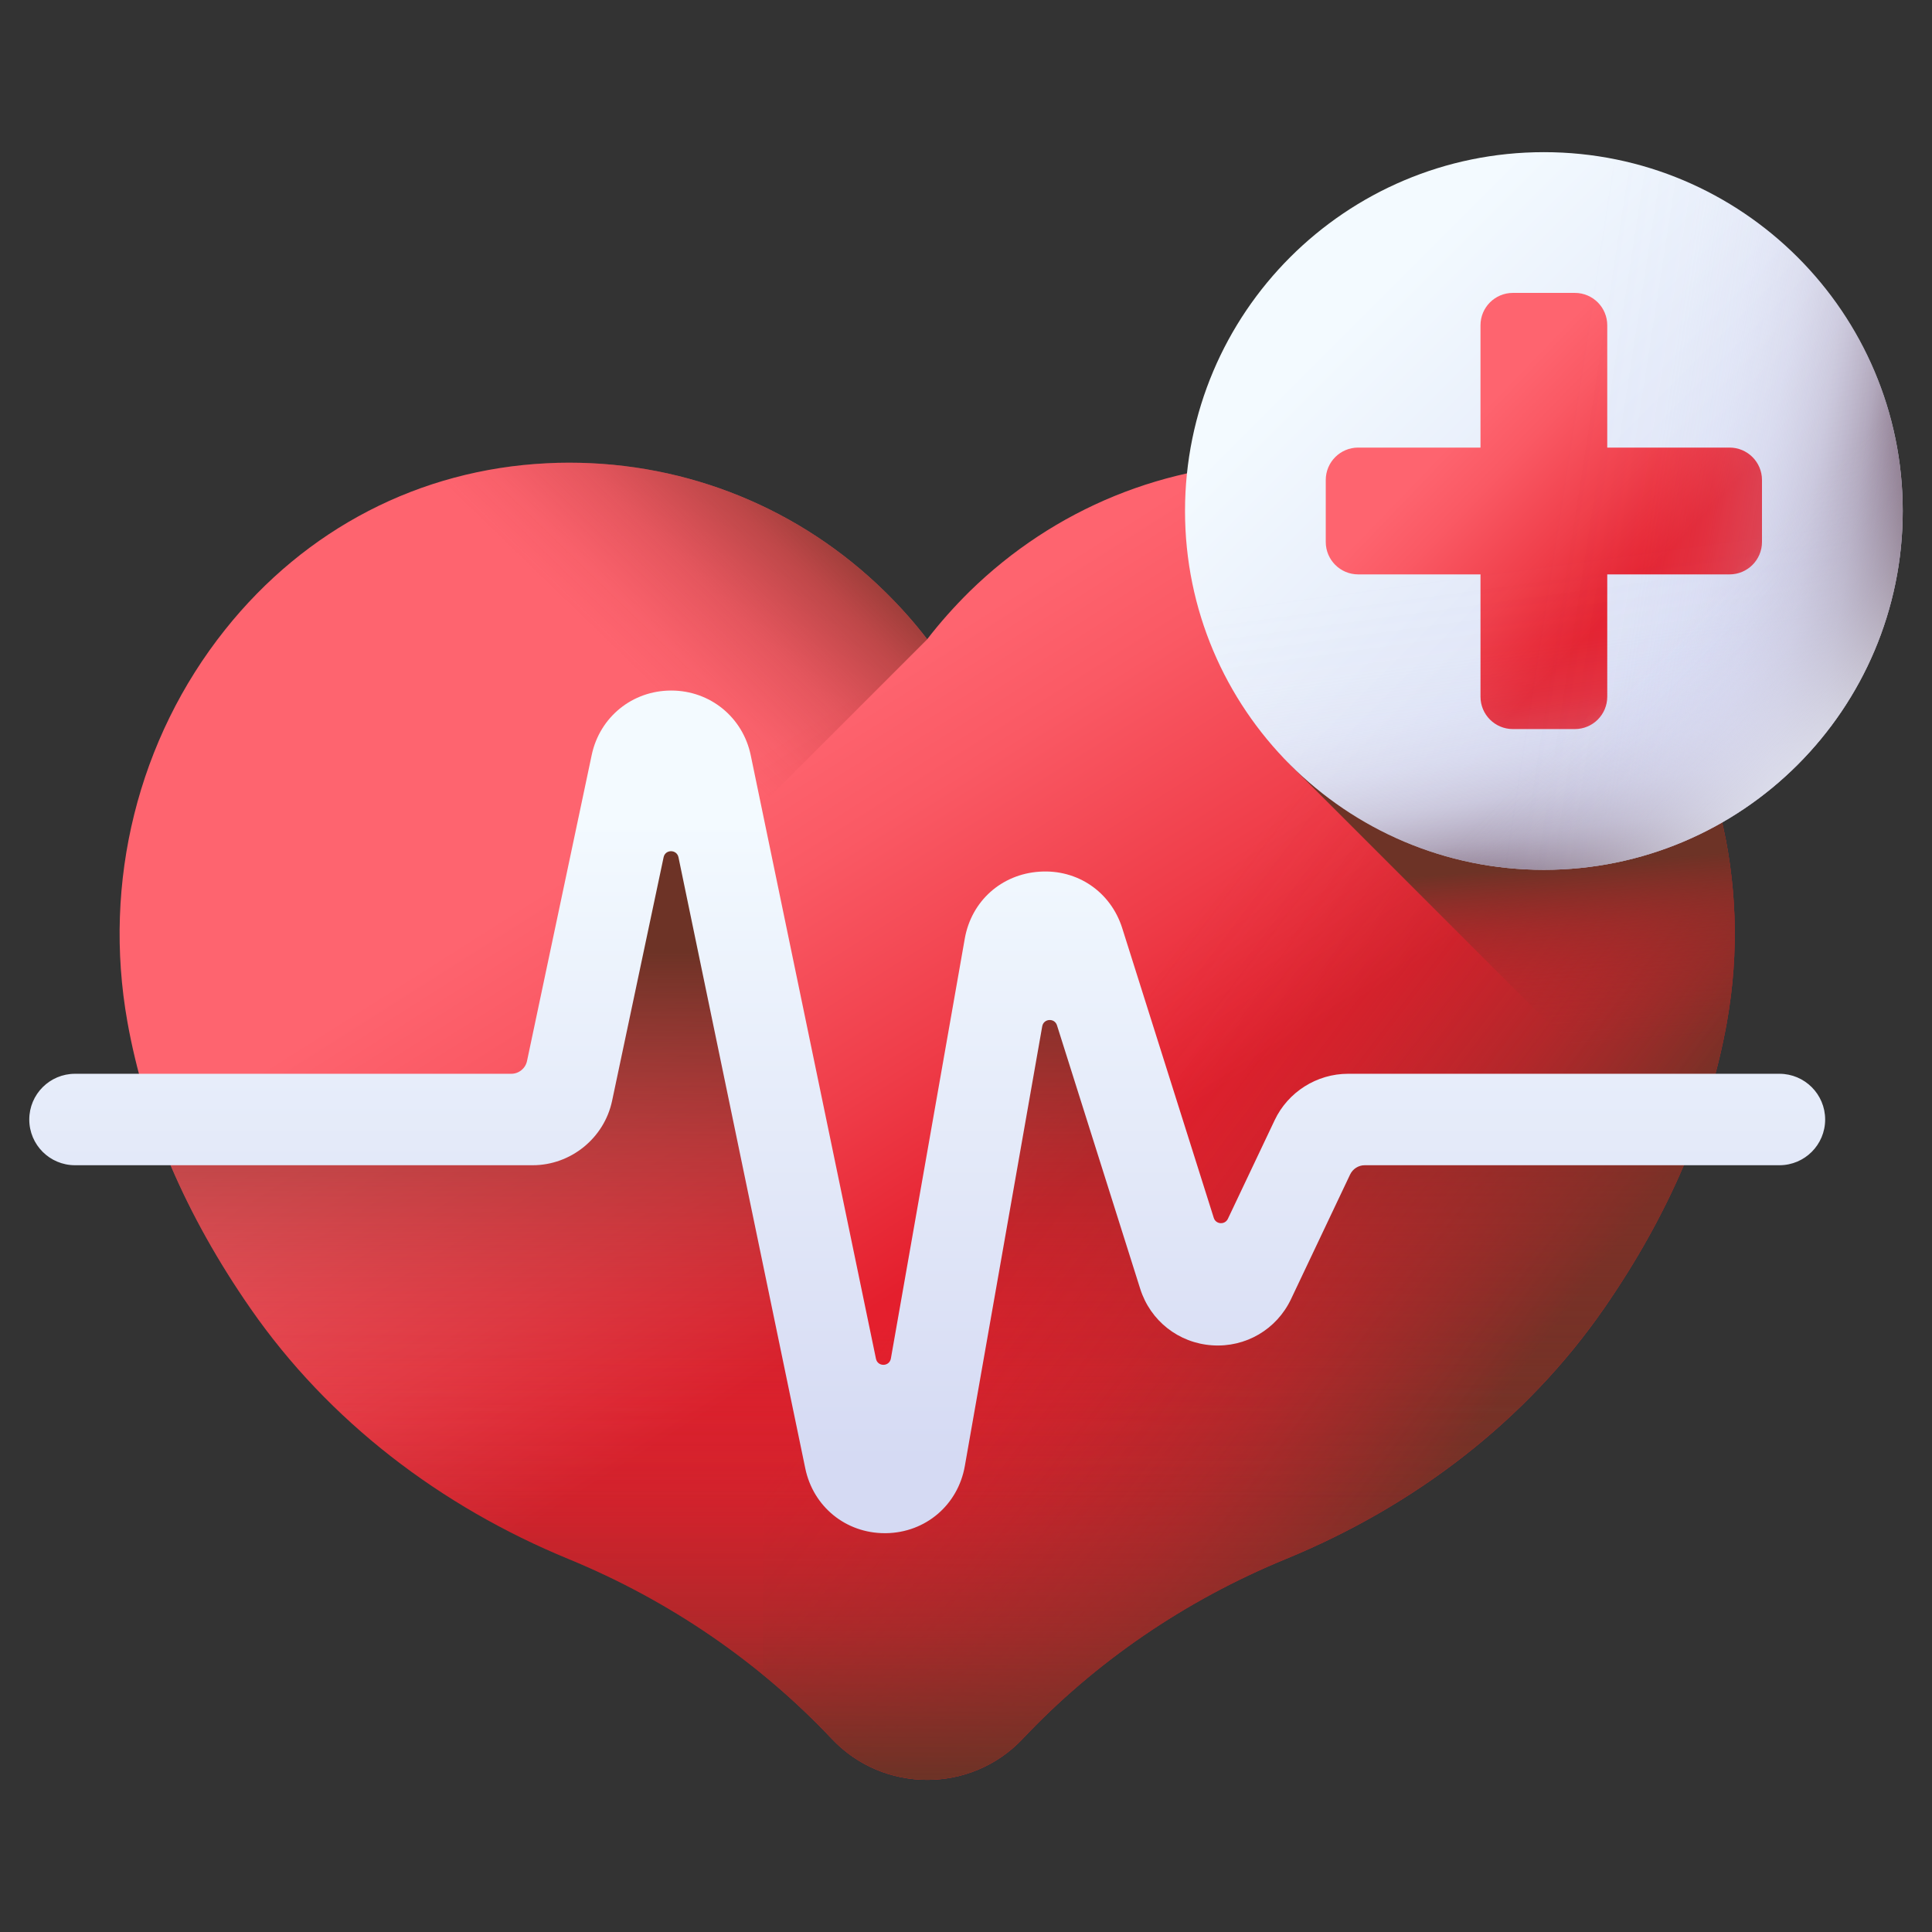 <svg width="33" height="33" viewBox="0 0 33 33" fill="none" xmlns="http://www.w3.org/2000/svg">
<rect x="0" y="0" width="33" height="33" fill="#333333" stroke="none"/>
<g clip-path="url(#clip0_531_2103)">
<path d="M29.498 17.453C29.201 19.122 28.499 20.756 27.401 22.343C26.059 24.281 24.142 25.733 21.961 26.629C20.23 27.341 18.698 28.396 17.466 29.702C16.586 30.634 15.089 30.634 14.209 29.702C12.975 28.396 11.442 27.34 9.71 26.628C7.532 25.733 5.617 24.281 4.276 22.345C3.176 20.759 2.474 19.123 2.176 17.453C1.75 15.062 2.358 12.621 3.845 10.755C5.221 9.028 7.172 8.019 9.338 7.913C9.465 7.906 9.594 7.903 9.721 7.903C11.75 7.903 13.665 8.685 15.114 10.105C15.376 10.362 15.617 10.633 15.837 10.919C16.057 10.633 16.299 10.362 16.56 10.104C18.009 8.685 19.924 7.903 21.953 7.903C22.081 7.903 22.21 7.906 22.337 7.913C24.503 8.019 26.454 9.027 27.831 10.755C29.317 12.621 29.924 15.062 29.498 17.453Z" fill="url(#paint0_linear_531_2103)"/>
<path d="M22.337 7.913C22.21 7.906 22.081 7.903 21.954 7.903C19.925 7.903 18.01 8.685 16.561 10.105C16.299 10.362 16.058 10.633 15.838 10.919C15.618 10.633 15.376 10.362 15.115 10.106C14.497 9.5 13.794 9.012 13.034 8.649V28.609C13.45 28.95 13.843 29.315 14.209 29.702C15.089 30.634 16.586 30.634 17.466 29.702C18.699 28.396 20.231 27.341 21.962 26.629C24.142 25.733 26.06 24.281 27.402 22.343C28.5 20.757 29.201 19.122 29.499 17.453C29.925 15.062 29.317 12.621 27.831 10.756C26.454 9.028 24.503 8.019 22.337 7.913Z" fill="url(#paint1_linear_531_2103)"/>
<path d="M3.272 20.669C3.559 21.233 3.893 21.792 4.276 22.345C5.617 24.281 7.532 25.733 9.711 26.628C11.443 27.34 12.975 28.396 14.209 29.702C15.089 30.634 16.586 30.634 17.466 29.702C18.699 28.396 20.23 27.341 21.962 26.629C24.142 25.733 26.06 24.281 27.401 22.343C27.784 21.79 28.117 21.232 28.403 20.669H3.272Z" fill="url(#paint2_linear_531_2103)"/>
<path d="M15.115 10.105C13.666 8.685 11.75 7.903 9.721 7.903C9.594 7.903 9.465 7.906 9.338 7.913C7.172 8.018 5.221 9.028 3.845 10.755C2.358 12.62 1.75 15.061 2.176 17.453C2.479 19.151 3.201 20.813 4.332 22.425L15.838 10.919C15.618 10.634 15.376 10.361 15.115 10.105Z" fill="url(#paint3_linear_531_2103)"/>
<path d="M27.402 22.343C28.16 21.247 28.729 20.128 29.107 18.991H23.017L20.789 22.005L17.717 16.093L15.043 24.639L11.343 12.387L9.515 18.713H2.48C2.855 19.948 3.455 21.16 4.276 22.345C5.617 24.281 7.533 25.733 9.711 26.628C11.443 27.34 12.976 28.396 14.21 29.702C15.089 30.634 16.587 30.634 17.466 29.702C18.699 28.396 20.231 27.341 21.962 26.629C24.142 25.733 26.06 24.281 27.402 22.343Z" fill="url(#paint4_linear_531_2103)"/>
<path d="M15.113 26.188C14.447 26.188 13.891 25.736 13.755 25.082L11.589 14.643C11.56 14.505 11.364 14.505 11.335 14.642L10.455 18.803C10.32 19.441 9.749 19.903 9.098 19.903H1.281C0.85 19.903 0.5 19.554 0.5 19.122C0.5 18.691 0.85 18.341 1.281 18.341H8.732C8.863 18.341 8.975 18.25 9.002 18.122L10.107 12.895C10.244 12.247 10.802 11.795 11.464 11.795C11.465 11.795 11.466 11.795 11.467 11.795C12.13 11.796 12.688 12.251 12.823 12.9L14.962 23.208C14.991 23.349 15.192 23.346 15.217 23.204L16.479 16.033C16.592 15.391 17.105 14.932 17.755 14.889C18.405 14.845 18.973 15.234 19.169 15.855L20.732 20.802C20.767 20.915 20.922 20.925 20.973 20.819L21.772 19.134C22 18.652 22.492 18.341 23.025 18.341H30.394C30.825 18.341 31.175 18.691 31.175 19.122C31.175 19.554 30.825 19.903 30.394 19.903H23.31C23.204 19.903 23.107 19.965 23.061 20.061L22.052 22.189C21.806 22.708 21.277 23.018 20.704 22.979C20.131 22.94 19.648 22.56 19.475 22.012L18.054 17.513C18.013 17.384 17.826 17.396 17.802 17.53L16.48 25.041C16.363 25.706 15.81 26.178 15.135 26.188C15.128 26.188 15.12 26.188 15.113 26.188Z" fill="url(#paint5_linear_531_2103)"/>
<path d="M25.977 9.071L22.012 13.036L28.796 19.82C29.122 19.04 29.357 18.25 29.499 17.453C29.925 15.062 29.318 12.621 27.831 10.756C27.294 10.081 26.668 9.516 25.977 9.071Z" fill="url(#paint6_linear_531_2103)"/>
<path d="M26.371 14.857C29.756 14.857 32.5 12.113 32.5 8.728C32.5 5.343 29.756 2.599 26.371 2.599C22.985 2.599 20.241 5.343 20.241 8.728C20.241 12.113 22.985 14.857 26.371 14.857Z" fill="url(#paint7_linear_531_2103)"/>
<path d="M29.542 7.645H27.453V5.556C27.453 5.251 27.206 5.003 26.9 5.003H25.841C25.535 5.003 25.288 5.251 25.288 5.556V7.645H23.199C22.893 7.645 22.645 7.893 22.645 8.199V9.257C22.645 9.563 22.893 9.811 23.199 9.811H25.288V11.9C25.288 12.205 25.535 12.453 25.841 12.453H26.9C27.206 12.453 27.453 12.205 27.453 11.9V9.811H29.542C29.848 9.811 30.096 9.563 30.096 9.257V8.199C30.096 7.893 29.848 7.645 29.542 7.645Z" fill="url(#paint8_linear_531_2103)"/>
<path d="M20.241 8.728C20.241 12.113 22.985 14.857 26.371 14.857C29.756 14.857 32.5 12.113 32.5 8.728C32.5 8.559 32.493 8.391 32.479 8.225H20.262C20.248 8.391 20.241 8.559 20.241 8.728Z" fill="url(#paint9_linear_531_2103)"/>
<path d="M26.371 2.599C25.976 2.599 25.59 2.637 25.216 2.708V14.748C25.59 14.82 25.976 14.857 26.371 14.857C29.756 14.857 32.5 12.113 32.5 8.728C32.5 5.343 29.756 2.599 26.371 2.599Z" fill="url(#paint10_linear_531_2103)"/>
<path d="M30.679 4.369L22.012 13.036C23.123 14.161 24.666 14.857 26.371 14.857C29.756 14.857 32.5 12.113 32.5 8.728C32.5 7.023 31.803 5.48 30.679 4.369Z" fill="url(#paint11_linear_531_2103)"/>
</g>
<defs>
<linearGradient id="paint0_linear_531_2103" x1="13.51" y1="12.505" x2="18.366" y2="20.169" gradientUnits="userSpaceOnUse">
<stop stop-color="#FE646F"/>
<stop offset="0.235" stop-color="#FA5964"/>
<stop offset="0.641" stop-color="#EF3D49"/>
<stop offset="1" stop-color="#E41F2D"/>
</linearGradient>
<linearGradient id="paint1_linear_531_2103" x1="18.482" y1="18.168" x2="25.772" y2="23.705" gradientUnits="userSpaceOnUse">
<stop stop-color="#A72B2B" stop-opacity="0"/>
<stop offset="0.156" stop-color="#A32B2A" stop-opacity="0.066"/>
<stop offset="0.386" stop-color="#982C29" stop-opacity="0.248"/>
<stop offset="0.661" stop-color="#872F28" stop-opacity="0.545"/>
<stop offset="0.97" stop-color="#6F3226" stop-opacity="0.956"/>
<stop offset="1" stop-color="#6D3326"/>
</linearGradient>
<linearGradient id="paint2_linear_531_2103" x1="15.838" y1="22.694" x2="15.838" y2="30.358" gradientUnits="userSpaceOnUse">
<stop stop-color="#A72B2B" stop-opacity="0"/>
<stop offset="0.156" stop-color="#A32B2A" stop-opacity="0.066"/>
<stop offset="0.386" stop-color="#982C29" stop-opacity="0.248"/>
<stop offset="0.661" stop-color="#872F28" stop-opacity="0.545"/>
<stop offset="0.97" stop-color="#6F3226" stop-opacity="0.956"/>
<stop offset="1" stop-color="#6D3326"/>
</linearGradient>
<linearGradient id="paint3_linear_531_2103" x1="9.99" y1="10.657" x2="13.436" y2="7.097" gradientUnits="userSpaceOnUse">
<stop stop-color="#A72B2B" stop-opacity="0"/>
<stop offset="0.156" stop-color="#A32B2A" stop-opacity="0.066"/>
<stop offset="0.386" stop-color="#982C29" stop-opacity="0.248"/>
<stop offset="0.661" stop-color="#872F28" stop-opacity="0.545"/>
<stop offset="0.97" stop-color="#6F3226" stop-opacity="0.956"/>
<stop offset="1" stop-color="#6D3326"/>
</linearGradient>
<linearGradient id="paint4_linear_531_2103" x1="15.794" y1="25.798" x2="15.794" y2="16.27" gradientUnits="userSpaceOnUse">
<stop stop-color="#A72B2B" stop-opacity="0"/>
<stop offset="0.156" stop-color="#A32B2A" stop-opacity="0.066"/>
<stop offset="0.386" stop-color="#982C29" stop-opacity="0.248"/>
<stop offset="0.661" stop-color="#872F28" stop-opacity="0.545"/>
<stop offset="0.97" stop-color="#6F3226" stop-opacity="0.956"/>
<stop offset="1" stop-color="#6D3326"/>
</linearGradient>
<linearGradient id="paint5_linear_531_2103" x1="15.838" y1="14.035" x2="15.838" y2="24.951" gradientUnits="userSpaceOnUse">
<stop stop-color="#F3FAFF"/>
<stop offset="1" stop-color="#D5DAF3"/>
</linearGradient>
<linearGradient id="paint6_linear_531_2103" x1="26.108" y1="17.959" x2="25.862" y2="14.84" gradientUnits="userSpaceOnUse">
<stop stop-color="#A72B2B" stop-opacity="0"/>
<stop offset="0.156" stop-color="#A32B2A" stop-opacity="0.066"/>
<stop offset="0.386" stop-color="#982C29" stop-opacity="0.248"/>
<stop offset="0.661" stop-color="#872F28" stop-opacity="0.545"/>
<stop offset="0.97" stop-color="#6F3226" stop-opacity="0.956"/>
<stop offset="1" stop-color="#6D3326"/>
</linearGradient>
<linearGradient id="paint7_linear_531_2103" x1="23.054" y1="5.412" x2="29.932" y2="12.29" gradientUnits="userSpaceOnUse">
<stop stop-color="#F3FAFF"/>
<stop offset="1" stop-color="#D5DAF3"/>
</linearGradient>
<linearGradient id="paint8_linear_531_2103" x1="24.963" y1="7.373" x2="27.83" y2="10.133" gradientUnits="userSpaceOnUse">
<stop stop-color="#FE646F"/>
<stop offset="0.235" stop-color="#FA5964"/>
<stop offset="0.641" stop-color="#EF3D49"/>
<stop offset="1" stop-color="#E41F2D"/>
</linearGradient>
<linearGradient id="paint9_linear_531_2103" x1="26.477" y1="9.541" x2="27.207" y2="14.898" gradientUnits="userSpaceOnUse">
<stop stop-color="#DBD5EF" stop-opacity="0"/>
<stop offset="0.267" stop-color="#D8D2EC" stop-opacity="0.023"/>
<stop offset="0.443" stop-color="#D1C9E2" stop-opacity="0.098"/>
<stop offset="0.593" stop-color="#C4B9D1" stop-opacity="0.225"/>
<stop offset="0.729" stop-color="#B2A4BA" stop-opacity="0.405"/>
<stop offset="0.855" stop-color="#9A889C" stop-opacity="0.638"/>
<stop offset="0.971" stop-color="#7E6678" stop-opacity="0.92"/>
<stop offset="1" stop-color="#765D6E"/>
</linearGradient>
<linearGradient id="paint10_linear_531_2103" x1="26.503" y1="8.748" x2="32.407" y2="9.661" gradientUnits="userSpaceOnUse">
<stop stop-color="#DBD5EF" stop-opacity="0"/>
<stop offset="0.267" stop-color="#D8D2EC" stop-opacity="0.023"/>
<stop offset="0.443" stop-color="#D1C9E2" stop-opacity="0.098"/>
<stop offset="0.593" stop-color="#C4B9D1" stop-opacity="0.225"/>
<stop offset="0.729" stop-color="#B2A4BA" stop-opacity="0.405"/>
<stop offset="0.855" stop-color="#9A889C" stop-opacity="0.638"/>
<stop offset="0.971" stop-color="#7E6678" stop-opacity="0.92"/>
<stop offset="1" stop-color="#765D6E"/>
</linearGradient>
<linearGradient id="paint11_linear_531_2103" x1="28.489" y1="10.846" x2="31.515" y2="13.873" gradientUnits="userSpaceOnUse">
<stop stop-color="#D5DAF3" stop-opacity="0"/>
<stop offset="0.139" stop-color="#D8DDF4" stop-opacity="0.114"/>
<stop offset="0.44" stop-color="#E1E6F7" stop-opacity="0.406"/>
<stop offset="0.878" stop-color="#EFF5FD" stop-opacity="0.867"/>
<stop offset="1" stop-color="#F3FAFF"/>
</linearGradient>
<clipPath id="clip0_531_2103">
<rect width="32" height="32" fill="white" transform="translate(0.5 0.5)"/>
</clipPath>
</defs>
</svg>
